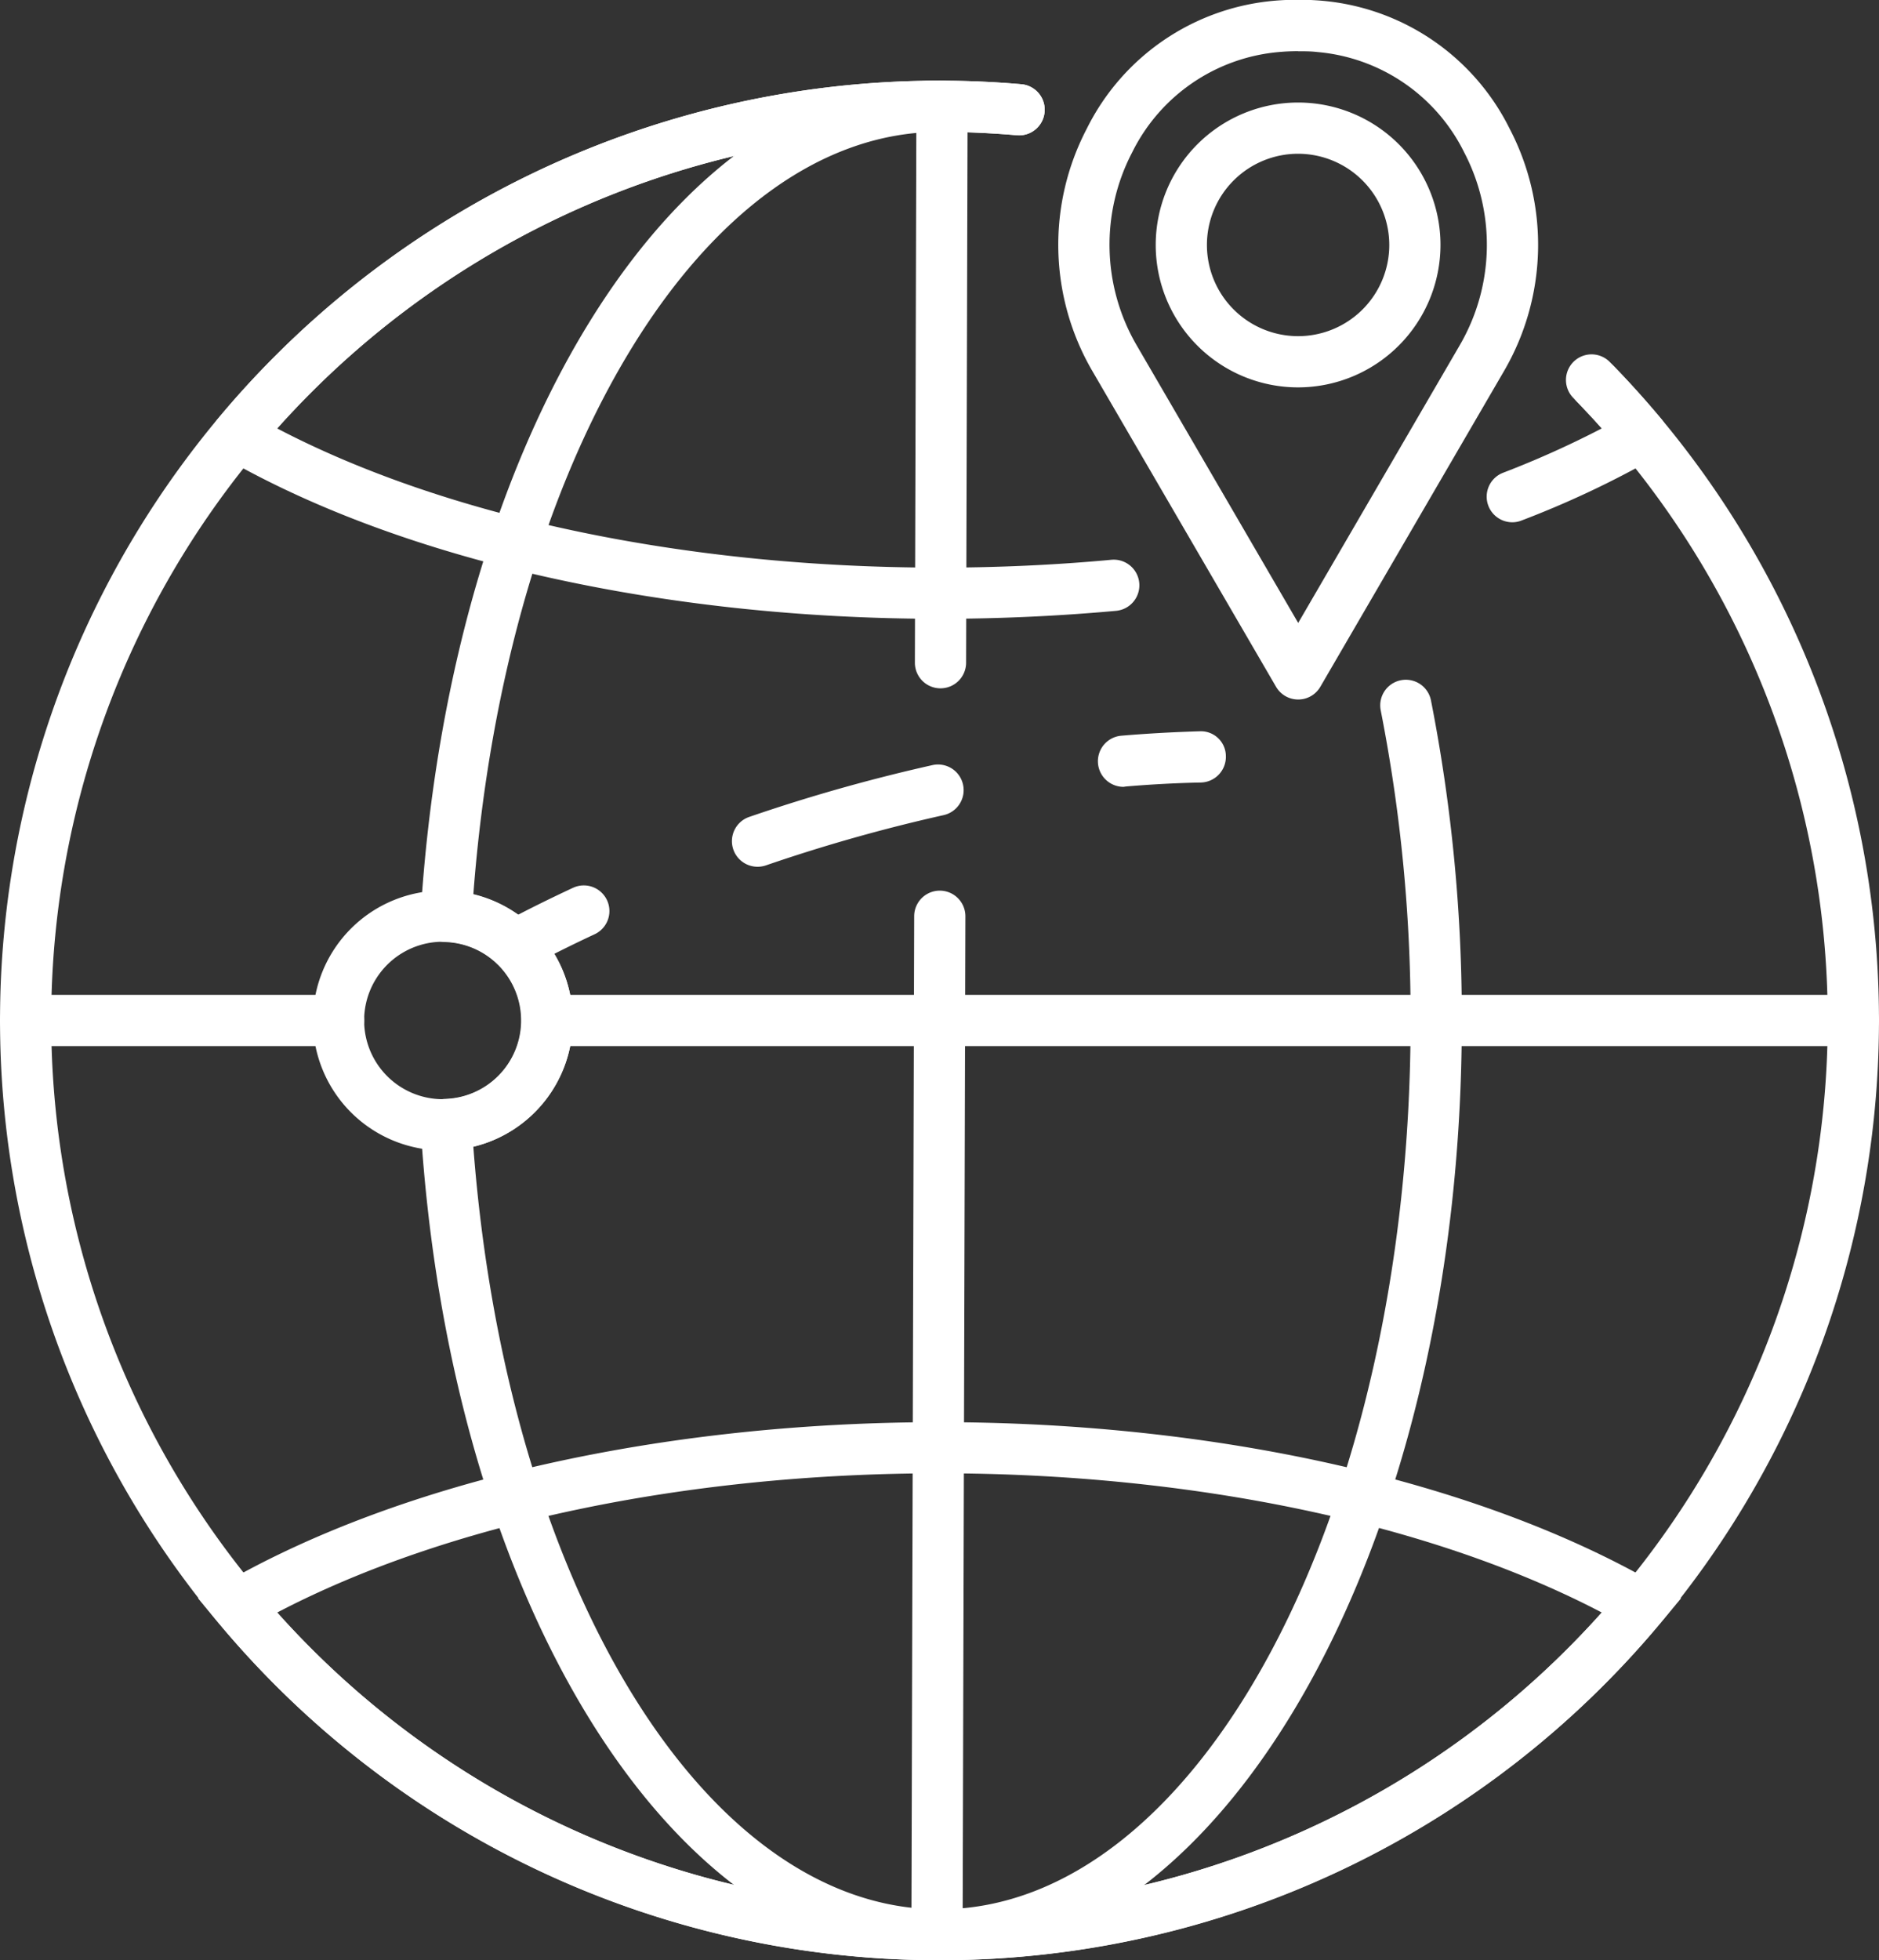 <svg xmlns="http://www.w3.org/2000/svg" width="42.639" height="44.469" viewBox="0 0 42.639 44.469">
  <rect x="0" y="0" width="42.639" height="44.469" fill="#333333" stroke="none"/>
  <g id="Group_212" data-name="Group 212" transform="translate(-77.825 -234.737)">
    <path id="Path_218" data-name="Path 218" d="M99.145,279.206a21.319,21.319,0,1,1,0-42.639c.613,0,1.238.027,1.855.08a.581.581,0,0,1-.1,1.158c-.585-.05-1.175-.076-1.756-.076a20.157,20.157,0,1,0,14.376,6.028.581.581,0,0,1,.828-.815,21.319,21.319,0,0,1-15.2,36.264Z" fill="#fff"/>
    <path id="Path_219" data-name="Path 219" d="M99.145,248.775c-6.27,0-12.185-1.331-16.227-3.651a.58.58,0,0,1-.157-.876,21.308,21.308,0,0,1,18.24-7.6.581.581,0,1,1-.1,1.158,20.163,20.163,0,0,0-16.785,6.651c3.847,2.012,9.272,3.157,15.029,3.157,1.31,0,2.62-.059,3.9-.178a.581.581,0,0,1,.107,1.158C101.837,248.714,100.49,248.775,99.145,248.775Z" fill="#fff"/>
    <path id="Path_220" data-name="Path 220" d="M112.141,246.585a.581.581,0,0,1-.208-1.123,21.805,21.805,0,0,0,2.24-1.006c-.18-.2-.364-.4-.55-.591a.581.581,0,1,1,.835-.808c.369.381.729.782,1.071,1.191a.58.58,0,0,1-.157.876,21.83,21.83,0,0,1-3.022,1.422A.565.565,0,0,1,112.141,246.585Z" fill="#fff"/>
    <path id="Path_221" data-name="Path 221" d="M99.145,279.206a21.272,21.272,0,0,1-16.384-7.68l-.443-.532.6-.344C86.961,268.329,92.875,267,99.145,267s12.184,1.331,16.227,3.652l.6.344-.443.532A21.275,21.275,0,0,1,99.145,279.206Zm-15.029-7.888a20.153,20.153,0,0,0,30.057,0c-3.847-2.012-9.272-3.158-15.028-3.158S87.964,269.306,84.116,271.318Z" fill="#fff"/>
    <path id="Path_222" data-name="Path 222" d="M99.088,279.206a.582.582,0,0,1-.581-.583l.063-23.1a.581.581,0,1,1,1.162,0l-.063,23.105A.58.58,0,0,1,99.088,279.206Z" fill="#fff"/>
    <path id="Path_223" data-name="Path 223" d="M99.167,250.352a.58.58,0,0,1-.581-.582l.034-12.623a.581.581,0,1,1,1.162,0l-.034,12.622A.581.581,0,0,1,99.167,250.352Z" fill="#fff"/>
    <path id="Path_224" data-name="Path 224" d="M119.883,258.468H90.241a.581.581,0,0,1,0-1.162h29.642a.581.581,0,0,1,0,1.162Z" fill="#fff"/>
    <path id="Path_225" data-name="Path 225" d="M87.874,260.835a2.948,2.948,0,1,1,2.948-2.948A2.951,2.951,0,0,1,87.874,260.835Zm0-4.734a1.786,1.786,0,1,0,1.786,1.786A1.788,1.788,0,0,0,87.874,256.1Z" fill="#fff"/>
    <path id="Path_226" data-name="Path 226" d="M99.145,279.206c-6.049,0-11.112-8.136-11.776-18.924a.58.58,0,0,1,.561-.616,1.78,1.78,0,0,0,0-3.558.58.58,0,0,1-.561-.616c.664-10.789,5.727-18.925,11.776-18.925a.581.581,0,1,1,0,1.162c-5.33,0-9.828,7.4-10.579,17.3a2.942,2.942,0,0,1,0,5.722c.751,9.9,5.249,17.3,10.579,17.3,5.894,0,10.69-9.042,10.69-20.157a36.008,36.008,0,0,0-.678-7.041.581.581,0,0,1,1.14-.228,37.244,37.244,0,0,1,.7,7.269C111,269.642,105.68,279.206,99.145,279.206Z" fill="#fff"/>
    <path id="Path_227" data-name="Path 227" d="M85.507,258.468h-7.1a.581.581,0,1,1,0-1.162h7.1a.581.581,0,0,1,0,1.162Z" fill="#fff"/>
    <path id="Path_228" data-name="Path 228" d="M89.513,256.765a.581.581,0,0,1-.286-1.087c.024-.013.6-.334,1.6-.8a.581.581,0,1,1,.492,1.053c-.956.446-1.511.758-1.516.761A.575.575,0,0,1,89.513,256.765Z" fill="#fff"/>
    <path id="Path_229" data-name="Path 229" d="M95.016,254.4a.581.581,0,0,1-.188-1.131,39.013,39.013,0,0,1,4.157-1.175.581.581,0,0,1,.252,1.135,37.685,37.685,0,0,0-4.032,1.14A.594.594,0,0,1,95.016,254.4Z" fill="#fff"/>
    <path id="Path_230" data-name="Path 230" d="M103.321,252.587a.581.581,0,0,1-.049-1.16c.6-.051,1.2-.083,1.778-.1a.566.566,0,0,1,.593.569.582.582,0,0,1-.569.593c-.558.011-1.131.042-1.7.09Z" fill="#fff"/>
    <path id="Path_231" data-name="Path 231" d="M107.282,250.606a.581.581,0,0,1-.5-.288l-4.169-7.164a5.687,5.687,0,0,1-.125-5.5,5.258,5.258,0,0,1,4.251-2.9,6.378,6.378,0,0,1,1.088,0,5.26,5.26,0,0,1,4.254,2.9,5.69,5.69,0,0,1-.126,5.5l-4.169,7.164A.581.581,0,0,1,107.282,250.606Zm0-14.708c-.149,0-.3.007-.442.02a4.112,4.112,0,0,0-3.322,2.273,4.53,4.53,0,0,0,.1,4.378l3.666,6.3,3.666-6.3a4.526,4.526,0,0,0,.1-4.377,4.11,4.11,0,0,0-3.324-2.274C107.578,235.9,107.431,235.9,107.282,235.9Z" fill="#fff"/>
    <path id="Path_232" data-name="Path 232" d="M107.282,243.525a3.231,3.231,0,1,1,3.231-3.231A3.235,3.235,0,0,1,107.282,243.525Zm0-5.3a2.069,2.069,0,1,0,2.069,2.069A2.072,2.072,0,0,0,107.282,238.225Z" fill="#fff"/>
  </g>
</svg>

